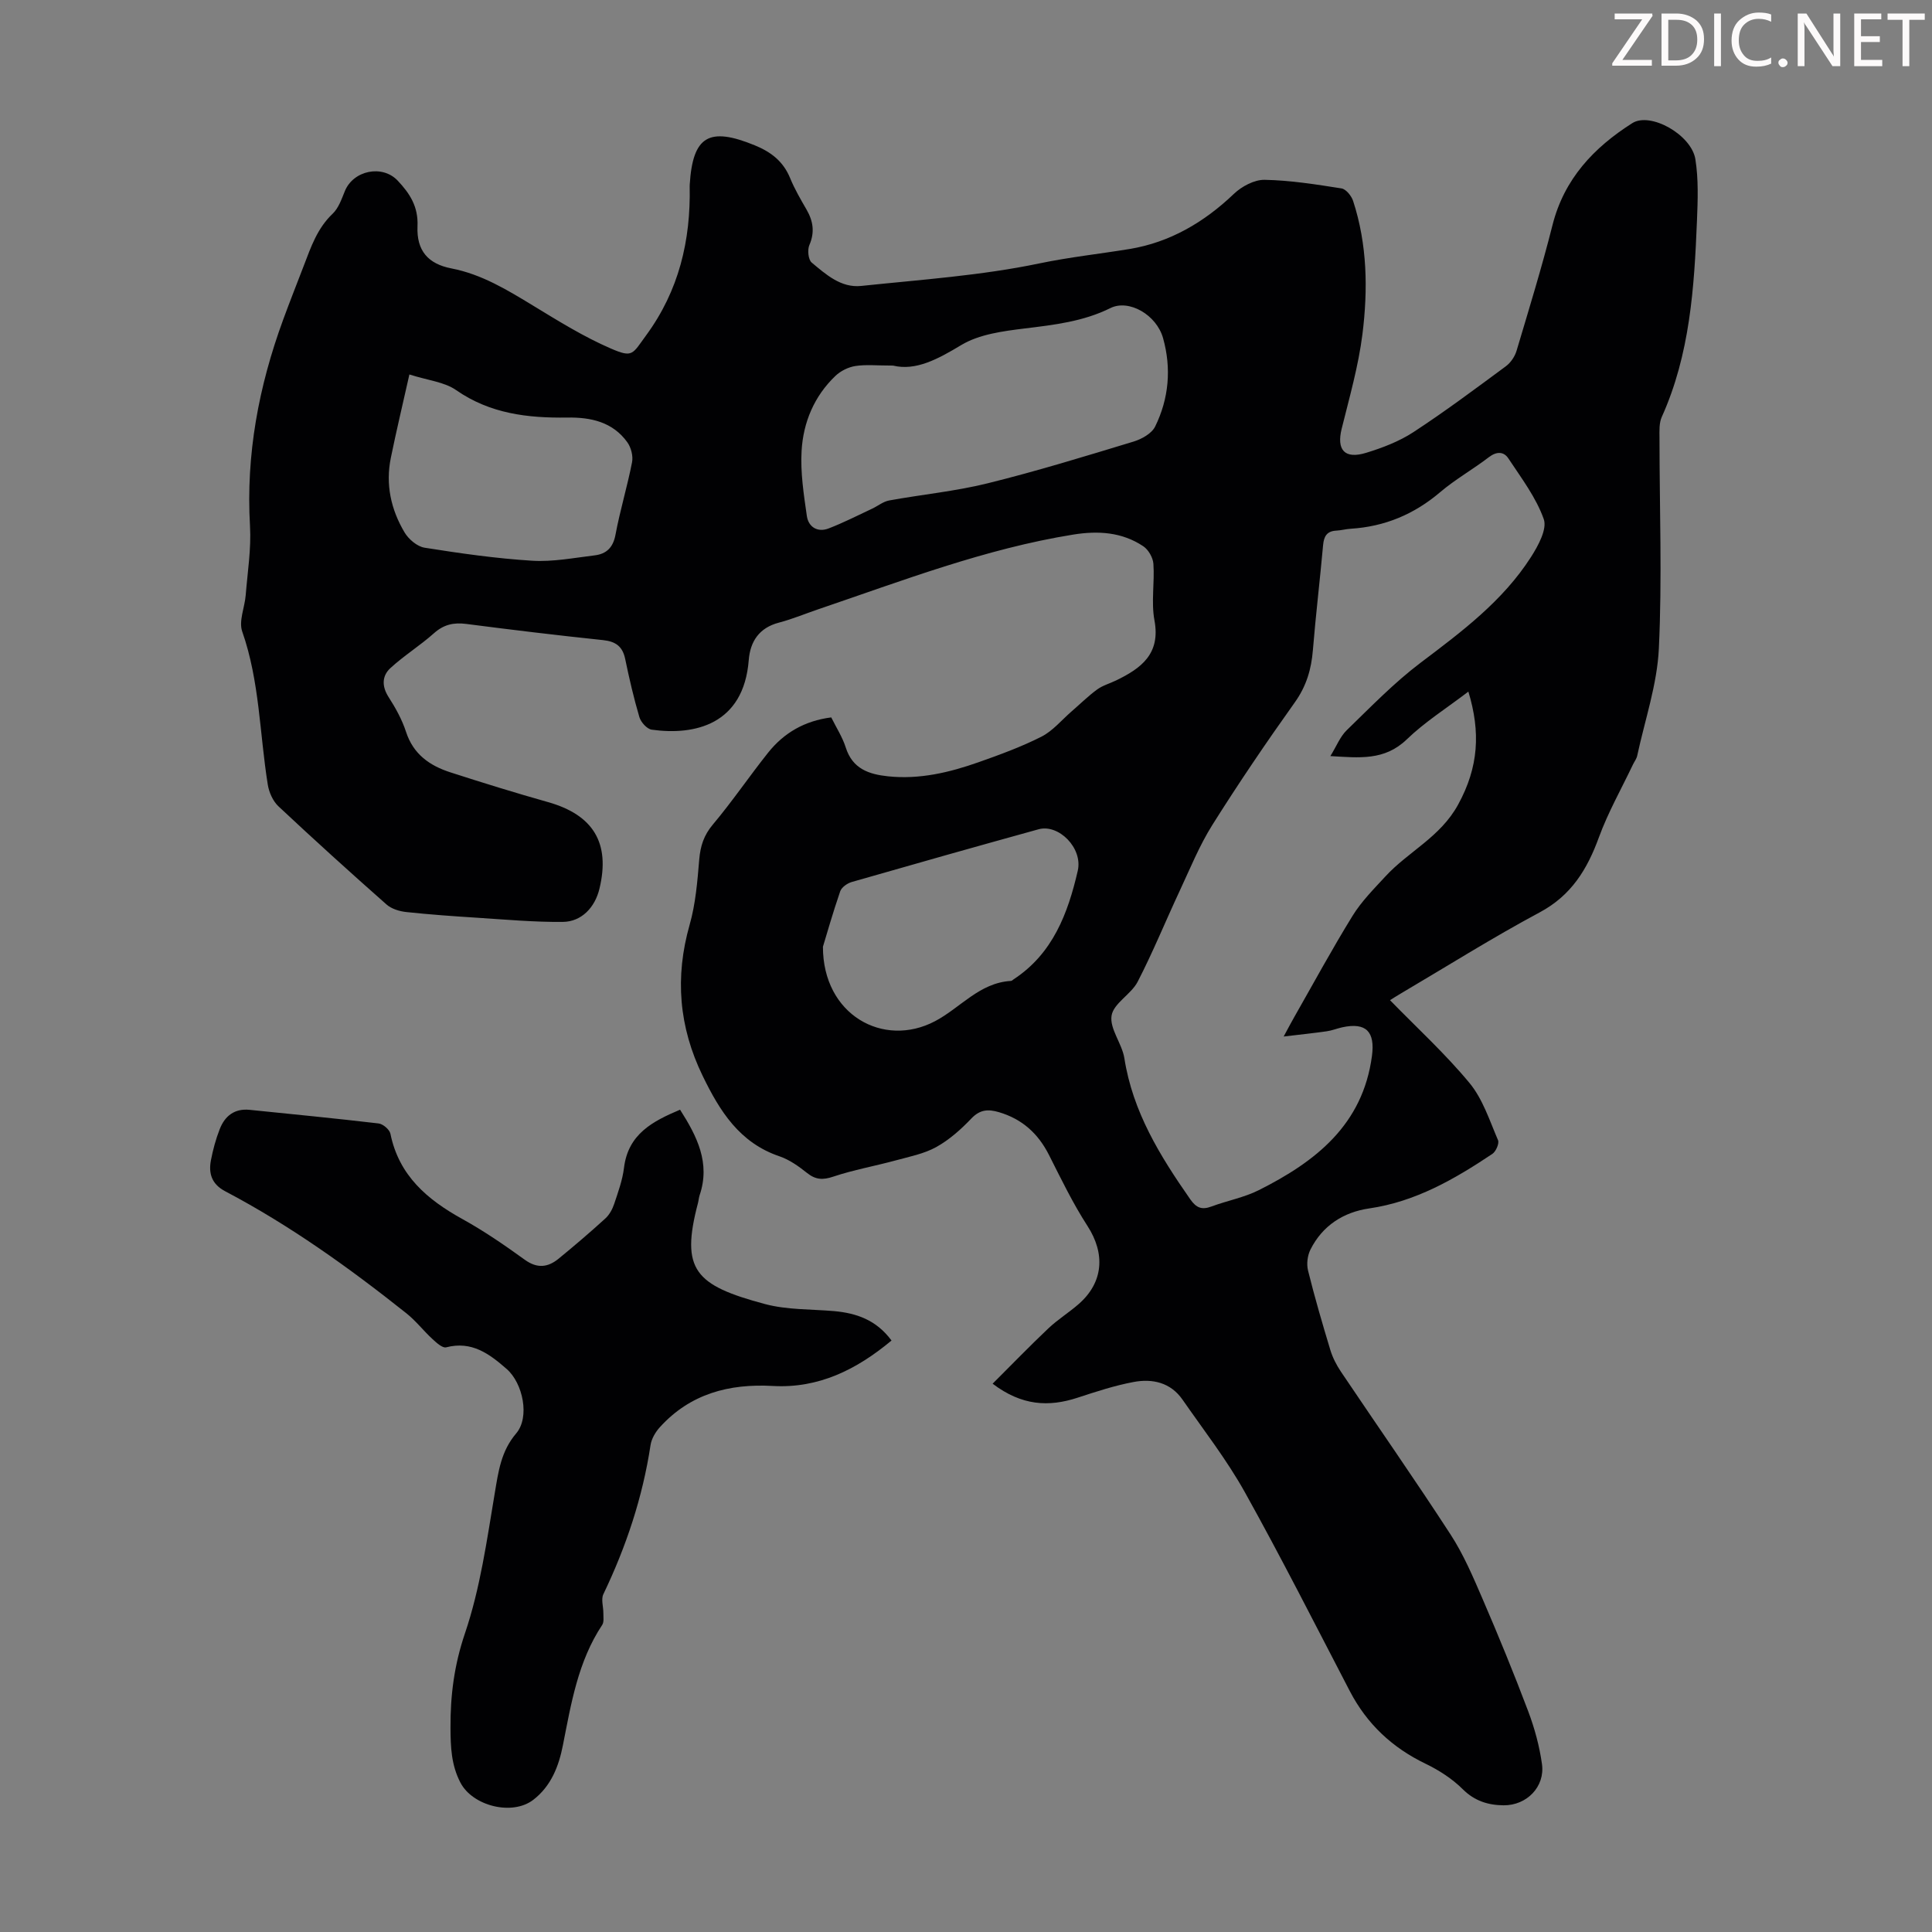 <svg enable-background="new 0 0 400 400" viewBox="0 0 400 400" xmlns="http://www.w3.org/2000/svg"><rect x="0" y="0" width="400" height="400" fill="#808080" stroke="none"/><g fill="#fcfafa"><path d="m342.2 3.2-6.3 9.2h6.1v1.2h-8.2v-.5l6.2-9.1h-5.7v-1.2h7.8v.4z"/><path d="m344 13.7v-10.9h3.1c1.6 0 3 .5 4.1 1.4 1.1 1 1.6 2.2 1.6 3.9s-.5 3-1.6 4-2.5 1.5-4.2 1.5h-3zm1.4-9.6v8.4h1.6c1.4 0 2.5-.4 3.2-1.1.8-.8 1.2-1.8 1.2-3.2s-.4-2.4-1.2-3.1-1.8-1-3.1-1z"/><path d="m356.3 2.8v10.9h-1.4v-10.9z"/><path d="m366.6 13.2c-.8.4-1.8.6-3 .6-1.6 0-2.8-.5-3.7-1.5s-1.4-2.3-1.4-3.9c0-1.7.5-3.2 1.6-4.2s2.4-1.6 4-1.6c1 0 1.9.1 2.6.4v1.5c-.8-.4-1.6-.6-2.6-.6-1.2 0-2.2.4-3 1.2s-1.1 1.9-1.1 3.3c0 1.3.4 2.3 1.1 3.1s1.6 1.1 2.8 1.1c1.1 0 2-.2 2.8-.7v1.3z"/><path d="m368.2 13c0-.3.1-.5.3-.6.2-.2.4-.3.6-.3.3 0 .5.1.7.3s.3.4.3.6-.1.5-.3.6c-.2.2-.4.3-.7.3s-.5-.1-.6-.3c-.2-.2-.3-.4-.3-.6z"/><path d="m381.1 13.7h-1.7l-5.5-8.4c-.2-.2-.3-.5-.4-.7 0 .2.1.8.1 1.5v7.6h-1.4v-10.9h1.8l5.3 8.3c.3.4.4.6.4.8 0-.3-.1-.8-.1-1.6v-7.5h1.4v10.9z"/><path d="m389.7 13.7h-5.8v-10.9h5.6v1.2h-4.2v3.5h3.9v1.2h-3.9v3.7h4.4z"/><path d="m398.4 4.1h-3.1v9.6h-1.4v-9.6h-3.1v-1.3h7.7v1.3z"/></g><path d="m287.79 207.08c5.57 5.72 11.44 11.08 16.46 17.15 2.74 3.31 4.15 7.77 5.9 11.83.29.68-.44 2.35-1.17 2.84-7.83 5.23-15.89 9.89-25.49 11.29-5.33.77-9.68 3.55-12.17 8.51-.63 1.25-.84 3.02-.5 4.37 1.37 5.53 2.97 11 4.62 16.46.48 1.57 1.27 3.1 2.19 4.47 7.55 11.23 15.31 22.33 22.68 33.68 2.7 4.15 4.68 8.81 6.65 13.38 3.31 7.67 6.48 15.4 9.43 23.22 1.33 3.52 2.34 7.24 2.86 10.96.65 4.68-3.15 8.57-7.95 8.53-3.17-.03-5.99-.88-8.45-3.33-2.17-2.16-4.91-3.93-7.69-5.27-6.91-3.33-12.14-8.22-15.69-15.03-7.17-13.78-14.19-27.65-21.75-41.22-3.74-6.7-8.51-12.83-12.9-19.15-2.47-3.55-6.23-4.38-10.14-3.64-3.93.74-7.77 2-11.58 3.25-5.99 1.96-11.56 1.67-17.59-2.9 4.03-4.02 7.71-7.83 11.55-11.46 1.94-1.84 4.26-3.27 6.28-5.04 5.14-4.5 5.51-10.44 1.81-16.16-3.02-4.67-5.46-9.73-7.97-14.7-2.25-4.45-5.56-7.44-10.37-8.86-2.23-.65-3.91-.56-5.7 1.31-2.14 2.25-4.56 4.41-7.26 5.91-2.54 1.41-5.56 1.99-8.41 2.77-4.29 1.17-8.71 1.95-12.92 3.36-2.17.73-3.66.65-5.43-.76-1.73-1.38-3.65-2.75-5.71-3.45-8.27-2.8-12.35-9.34-15.9-16.65-4.93-10.14-5.78-20.43-2.7-31.28 1.24-4.35 1.61-8.99 1.99-13.53.24-2.79.95-5.01 2.82-7.23 4.03-4.79 7.55-10 11.45-14.89 3.25-4.07 7.52-6.58 13.06-7.29 1.02 2.07 2.32 4.07 3.01 6.25 1.4 4.4 4.78 5.53 8.76 5.95 6.5.68 12.69-.79 18.73-2.92 4.42-1.56 8.85-3.18 13.02-5.29 2.36-1.2 4.18-3.45 6.24-5.23 1.76-1.52 3.42-3.17 5.29-4.54 1.15-.84 2.62-1.24 3.92-1.87 5.18-2.51 9.24-5.48 7.95-12.43-.71-3.79.05-7.82-.22-11.72-.09-1.28-1.03-2.92-2.09-3.63-4.41-2.95-9.36-3.25-14.51-2.42-18.21 2.93-35.34 9.54-52.69 15.43-2.75.93-5.45 2.07-8.25 2.8-4.1 1.07-5.94 3.92-6.24 7.76-1.06 13.39-11.23 15.64-20.09 14.4-.98-.14-2.23-1.53-2.55-2.59-1.17-3.96-2.1-7.99-2.94-12.04-.54-2.6-1.95-3.63-4.57-3.91-9.45-.99-18.9-2.13-28.32-3.35-2.61-.34-4.67.11-6.7 1.92-2.87 2.56-6.19 4.62-9.02 7.22-1.76 1.62-1.81 3.77-.37 6.01s2.78 4.66 3.6 7.18c1.51 4.66 4.92 7.02 9.2 8.4 6.69 2.16 13.41 4.24 20.18 6.15 9.4 2.65 12.95 8.48 10.67 17.94-.93 3.87-3.7 6.83-7.58 6.87-5.9.06-11.8-.48-17.7-.86-4.91-.31-9.81-.66-14.7-1.18-1.42-.15-3.07-.65-4.11-1.57-7.55-6.67-15.02-13.43-22.37-20.32-1.15-1.08-1.96-2.91-2.21-4.5-1.7-10.57-1.68-21.39-5.29-31.69-.76-2.16.52-5 .72-7.53.38-4.77 1.16-9.57.89-14.31-.86-14.77 1.8-28.9 6.85-42.68 1.38-3.78 2.87-7.52 4.31-11.28 1.47-3.85 2.79-7.71 5.95-10.7 1.22-1.16 1.85-3.02 2.52-4.66 1.75-4.33 7.77-5.57 10.96-2.18 2.48 2.64 4.27 5.34 4.09 9.42-.22 5.09 2.21 7.81 7.01 8.74 6.31 1.22 11.59 4.47 16.96 7.73 5.21 3.17 10.45 6.43 16.02 8.84 4.61 2 4.47 1.21 7.35-2.72 6.78-9.25 9.24-19.61 9.01-30.84 0-.11.01-.22.01-.34.62-10.08 3.98-12.04 13.45-8.16 3.38 1.38 5.91 3.32 7.33 6.78.93 2.27 2.18 4.41 3.41 6.54 1.37 2.38 1.73 4.68.58 7.34-.43 1-.23 3.02.48 3.62 2.96 2.47 6.08 5.28 10.25 4.84 12.35-1.3 24.82-2.14 36.92-4.67 6.23-1.3 12.44-1.96 18.65-2.98 8.3-1.36 15.43-5.52 21.59-11.41 1.62-1.55 4.24-2.95 6.37-2.91 5.32.1 10.65.95 15.92 1.78.93.15 2.06 1.55 2.4 2.6 2.94 9.01 3.08 18.33 1.93 27.57-.83 6.6-2.69 13.09-4.3 19.58-1.09 4.39.6 6.36 5.07 4.99 3.39-1.04 6.84-2.36 9.78-4.28 6.55-4.28 12.83-8.98 19.13-13.63 1-.74 1.86-2 2.22-3.19 2.58-8.65 5.24-17.3 7.45-26.05 2.41-9.57 8.58-16.07 16.51-21.1 3.76-2.39 12.26 2.4 13.07 7.47.66 4.14.5 8.46.33 12.69-.56 13.88-1.45 27.72-7.29 40.67-.56 1.25-.48 2.85-.47 4.28 0 14.55.56 29.12-.13 43.64-.35 7.47-2.9 14.83-4.49 22.24-.14.63-.58 1.19-.87 1.79-2.38 5.01-5.15 9.88-7.05 15.07-2.42 6.64-5.71 12.04-12.27 15.55-9.75 5.22-19.14 11.13-28.67 16.75-.93.53-1.83 1.13-2.31 1.43zm-12.35-50.54c1.27-2.05 2.01-4.02 3.38-5.35 4.96-4.81 9.8-9.82 15.29-13.97 8.52-6.43 17.03-12.78 22.87-21.9 1.48-2.32 3.37-5.77 2.64-7.84-1.59-4.49-4.64-8.5-7.32-12.56-.95-1.45-2.43-1.5-4.04-.27-3.28 2.52-6.94 4.57-10.08 7.24-5.39 4.59-11.49 7.14-18.52 7.58-1 .06-1.99.34-2.99.39-1.96.1-2.58 1.18-2.74 3.02-.65 7.24-1.52 14.47-2.11 21.71-.32 3.98-1.35 7.48-3.75 10.84-5.91 8.29-11.63 16.72-17.05 25.34-2.7 4.29-4.63 9.08-6.79 13.7-2.92 6.25-5.53 12.67-8.69 18.79-1.35 2.61-4.99 4.46-5.4 7.01-.44 2.72 2.17 5.79 2.65 8.83 1.73 11.1 7.39 20.24 13.64 29.2 1.26 1.8 2.4 2.23 4.4 1.49 3.24-1.21 6.75-1.85 9.81-3.39 11.72-5.89 21.51-13.49 23.41-27.79.66-4.99-1.19-6.99-6.14-5.92-1.09.24-2.15.68-3.25.83-2.67.38-5.36.66-8.89 1.08 1.06-1.96 1.61-3.02 2.21-4.06 3.99-7 7.83-14.09 12.06-20.94 1.83-2.97 4.38-5.53 6.77-8.12 4.76-5.19 11.37-8.12 15.08-14.9 4.26-7.78 4.66-15.02 2.12-23.39-4.52 3.45-9.03 6.29-12.77 9.91-4.6 4.42-9.81 3.79-15.8 3.44zm-90.55-80.85c-3.34 0-5.61-.25-7.8.09-1.46.23-3.06 1.02-4.13 2.05-4.39 4.19-6.66 9.62-7 15.52-.26 4.47.45 9.03 1.09 13.49.33 2.27 2.22 3.45 4.5 2.57 3.07-1.18 6.02-2.69 9.01-4.09 1.18-.55 2.28-1.47 3.51-1.7 6.79-1.24 13.71-1.9 20.38-3.55 10.17-2.51 20.2-5.6 30.22-8.64 1.69-.51 3.78-1.67 4.49-3.12 2.85-5.79 3.39-12.04 1.65-18.27-1.36-4.9-7.11-8.14-10.9-6.26-5.64 2.8-11.67 3.48-17.79 4.23-4.47.55-9.37 1.19-13.09 3.42-4.88 2.94-9.43 5.4-14.14 4.26zm-14.51 120.32c-.02 14.09 12.51 21.05 23.2 15.42 5.25-2.76 9.21-7.97 15.72-8.34.2-.01.39-.21.57-.34 8.11-5.31 11.24-13.67 13.27-22.47 1.08-4.71-3.97-9.73-8.1-8.59-12.92 3.57-25.82 7.22-38.7 10.92-.93.27-2.11 1.1-2.39 1.94-1.55 4.51-2.85 9.1-3.57 11.46zm-85.62-118.48c-1.39 6.21-2.71 11.71-3.84 17.25-1.13 5.5.02 10.72 2.84 15.45.84 1.42 2.62 2.93 4.17 3.17 7.37 1.17 14.79 2.23 22.23 2.69 4.28.27 8.65-.59 12.97-1.11 2.41-.29 3.81-1.61 4.3-4.27.94-5.04 2.45-9.98 3.43-15.01.25-1.28-.2-3.04-.97-4.12-3.03-4.23-7.57-5.21-12.46-5.13-8.16.12-15.96-.79-22.99-5.68-2.44-1.7-5.83-2.01-9.68-3.24z" fill="#010103"/><path d="m184.58 277.54c-7.25 6.04-15.1 9.94-24.56 9.41-9.07-.51-17.11 1.61-23.39 8.52-.92 1.01-1.74 2.4-1.94 3.71-1.64 10.82-5.05 21.04-9.77 30.88-.51 1.06.01 2.61 0 3.93-.01.82.16 1.83-.24 2.43-5.02 7.57-6.43 16.28-8.14 24.93-.85 4.31-2.41 8.4-6.1 11.26-4.35 3.39-12.57 1.31-15.1-3.51-1.92-3.66-2.05-7.42-2.07-11.36-.04-6.69.76-12.98 2.98-19.53 3.17-9.33 4.55-19.31 6.19-29.1.75-4.48 1.3-8.67 4.43-12.34 2.86-3.35 1.41-10.37-1.96-13.33-3.63-3.17-7.25-5.86-12.54-4.49-.75.2-2.01-.95-2.82-1.7-1.87-1.72-3.45-3.79-5.43-5.36-11.83-9.41-24.1-18.2-37.51-25.26-2.78-1.47-3.46-3.67-2.94-6.41.42-2.18 1.01-4.37 1.82-6.44 1.06-2.73 3.06-4.32 6.2-4 8.9.91 17.81 1.77 26.7 2.82.91.11 2.26 1.26 2.44 2.12 1.76 8.67 7.63 13.65 14.92 17.68 4.49 2.48 8.75 5.42 12.92 8.43 2.57 1.85 4.78 1.57 6.98-.23 3.29-2.69 6.53-5.46 9.67-8.32.85-.77 1.48-1.94 1.85-3.05.81-2.43 1.71-4.91 2.02-7.43.85-7.04 5.98-9.67 11.61-12.05 3.53 5.53 6.3 11.03 4.06 17.68-.18.53-.21 1.1-.35 1.64-3.66 13.86-.62 17.04 13.87 20.92 4.57 1.22 9.52 1.05 14.3 1.46 4.6.42 8.72 1.79 11.9 6.09z" fill="#010103"/></svg>